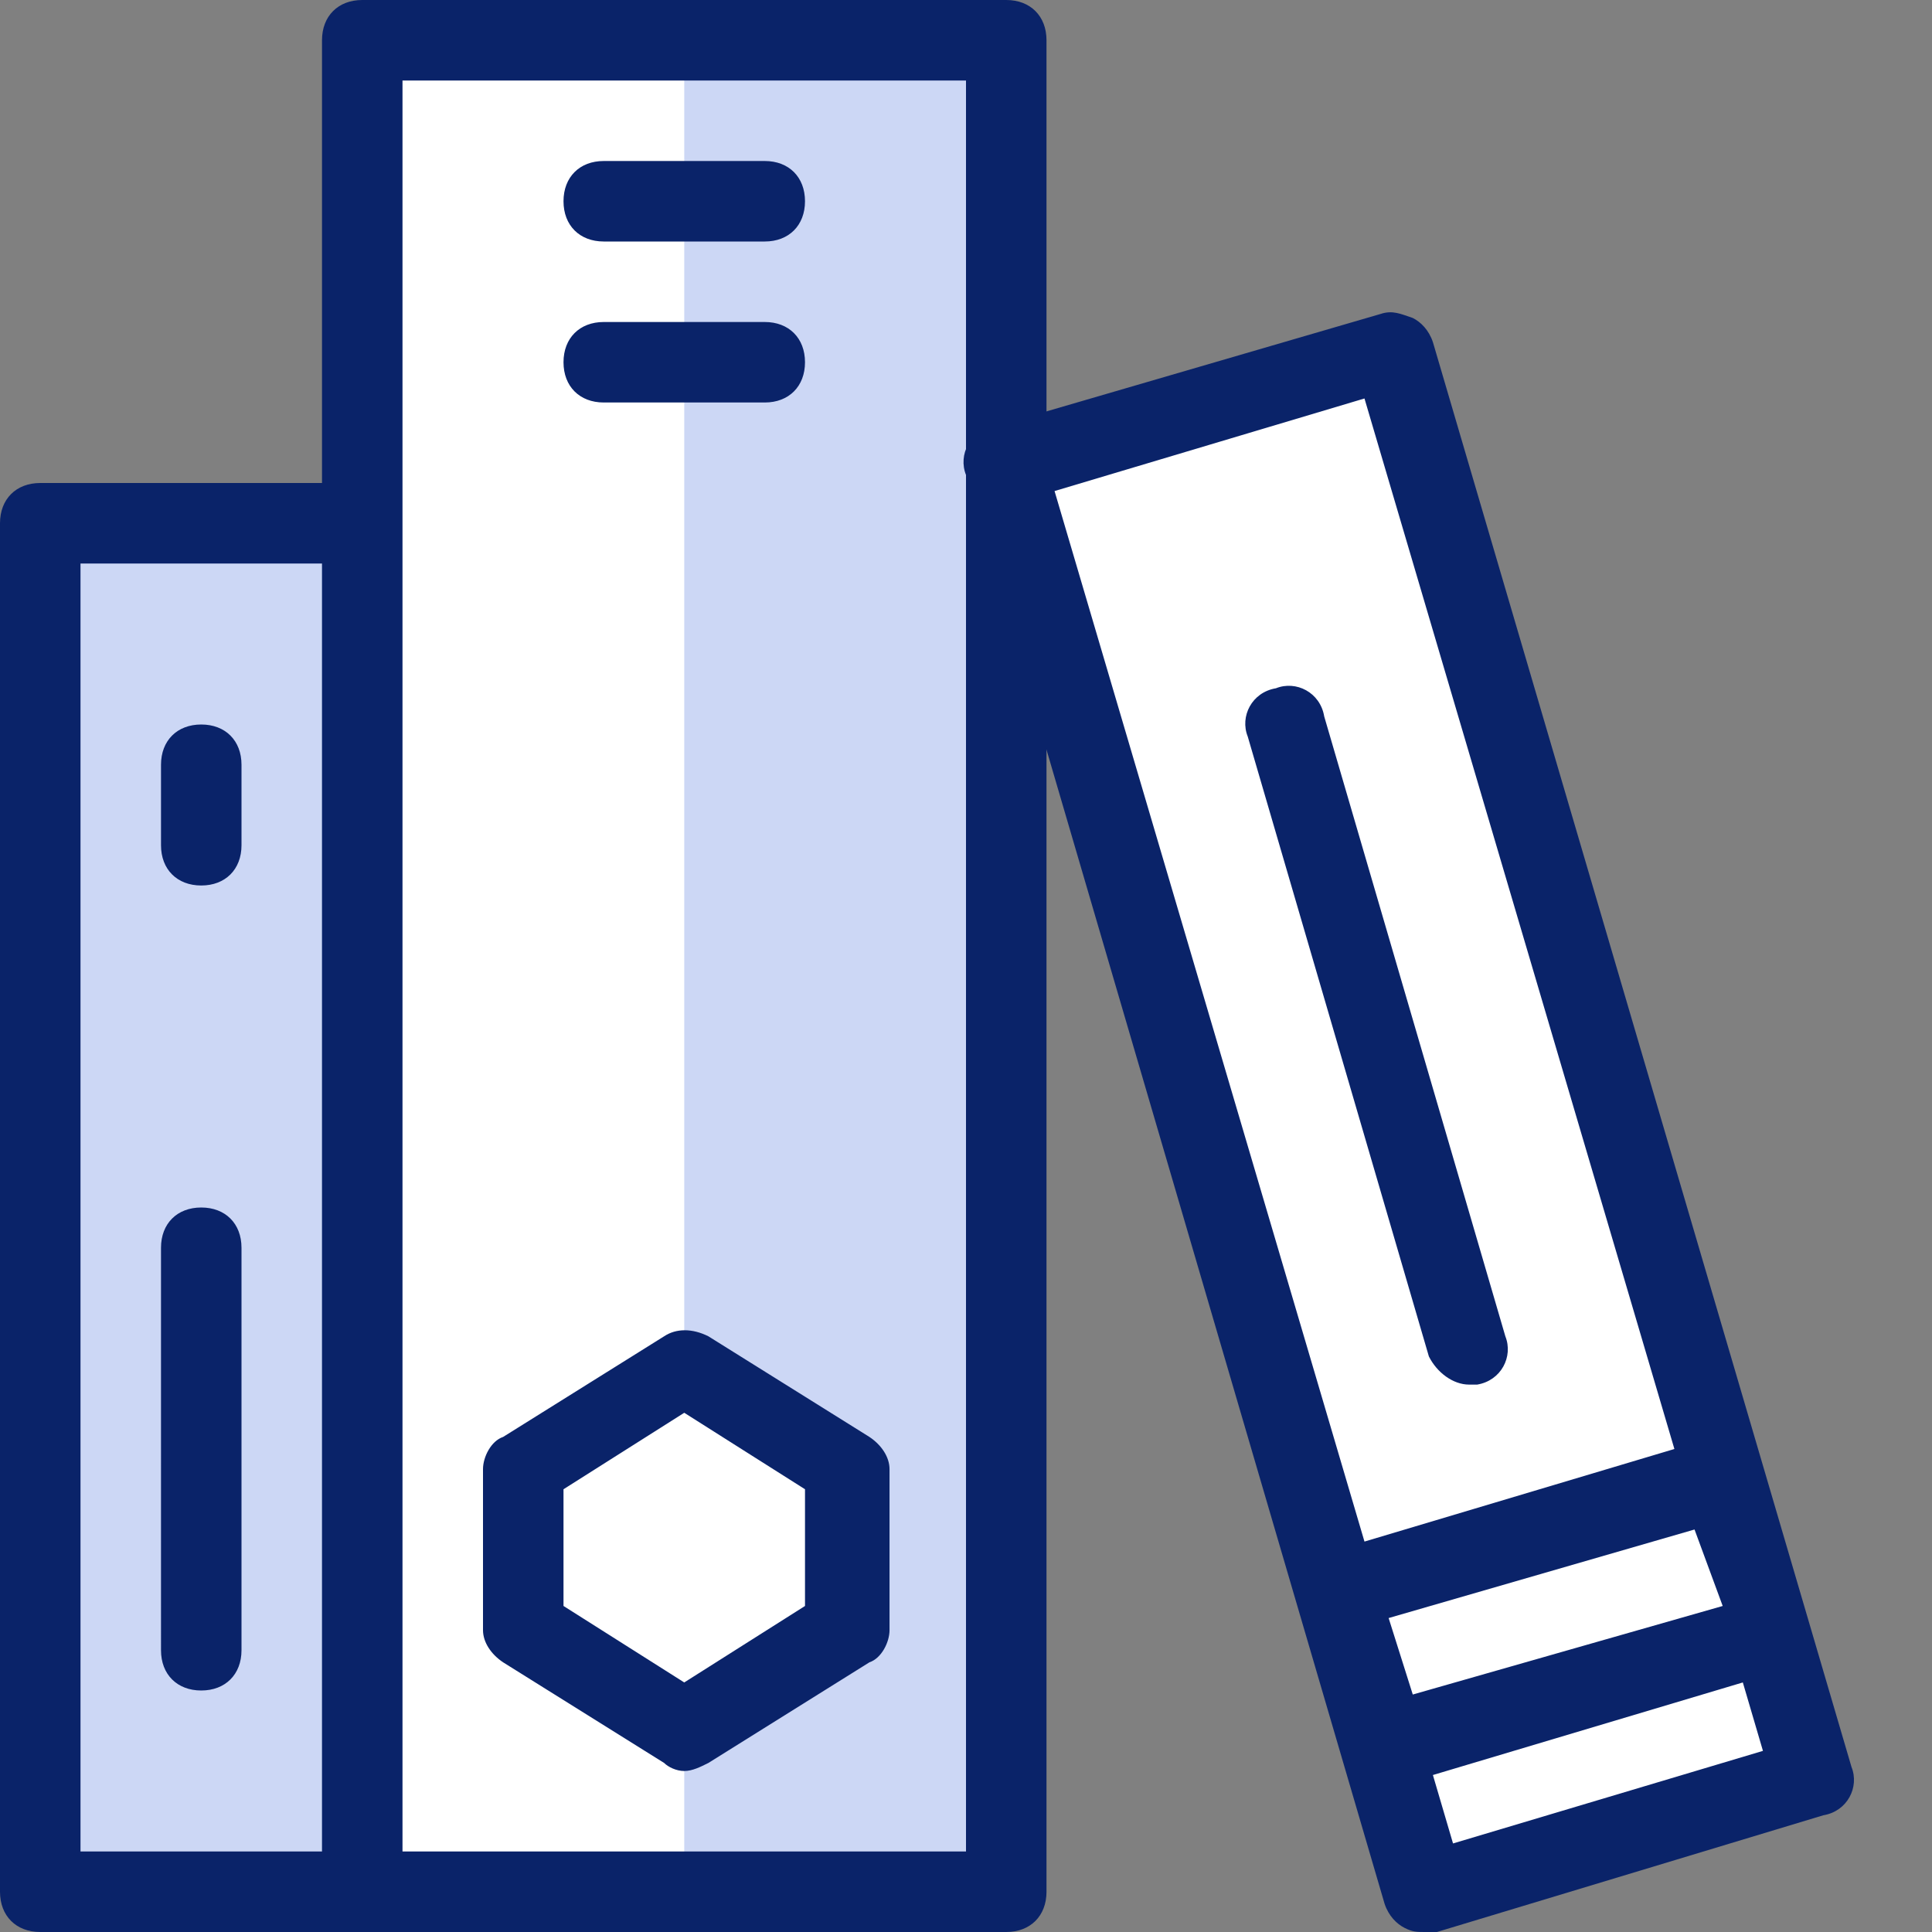 <svg width="48" height="48" fill="none" xmlns="http://www.w3.org/2000/svg"><rect width="100%" height="100%" fill="#808080" stroke="none"/><path d="M9 1h16v46H9V1ZM25 11.5l9.6-2.8L45 44.2 35.4 47 25 11.5Z" fill="#fff"/><path d="M17 1v33l4 2.5v4L17 43v4h8V1h-8ZM1 13h8v34H1V13Z" fill="#CCD7F5"/><path d="M25 48H1c-.6 0-1-.4-1-1V13c0-.6.4-1 1-1h7V1c0-.6.4-1 1-1h16c.6 0 1 .4 1 1v46c0 .6-.4 1-1 1Zm-15-2h14V2H10v44Zm-8 0h6V14H2v32Z" fill="#0A2369"/><path d="M35.4 48c-.2 0-.3 0-.5-.1s-.4-.3-.5-.6L24 11.8c-.2-.5.1-1.1.7-1.2l9.6-2.8c.3-.1.5 0 .8.1.2.1.4.3.5.6L46 43.9c.2.5-.1 1.1-.7 1.2L35.7 48h-.3Zm.2-3.9.5 1.7 7.7-2.3-.5-1.7-7.7 2.3Zm-1.1-3.9.6 1.9 7.7-2.2-.7-1.9-7.6 2.2Zm-8.3-28 7.7 26.1 7.7-2.3-7.7-26.1-7.7 2.3ZM17 44c-.2 0-.4-.1-.5-.2l-4-2.5c-.3-.2-.5-.5-.5-.8v-4c0-.3.2-.7.5-.8l4-2.5c.3-.2.7-.2 1.1 0l4 2.5c.3.2.5.5.5.8v4c0 .3-.2.7-.5.8l-4 2.5c-.2.1-.4.2-.6.2Zm-3-4.1 3 1.9 3-1.9V37l-3-1.9-3 1.9v2.9ZM5 42c-.6 0-1-.4-1-1V31c0-.6.4-1 1-1s1 .4 1 1v10c0 .6-.4 1-1 1Zm31.5-7.6c-.4 0-.8-.3-1-.7L31 18.3c-.2-.5.1-1.1.7-1.2.5-.2 1.1.1 1.2.7l4.5 15.4c.2.5-.1 1.1-.7 1.2h-.2ZM5 22c-.6 0-1-.4-1-1v-2c0-.6.4-1 1-1s1 .4 1 1v2c0 .6-.4 1-1 1Zm14-12h-4c-.6 0-1-.4-1-1s.4-1 1-1h4c.6 0 1 .4 1 1s-.4 1-1 1Zm0-4h-4c-.6 0-1-.4-1-1s.4-1 1-1h4c.6 0 1 .4 1 1s-.4 1-1 1Z" fill="#0A2369"/></svg>